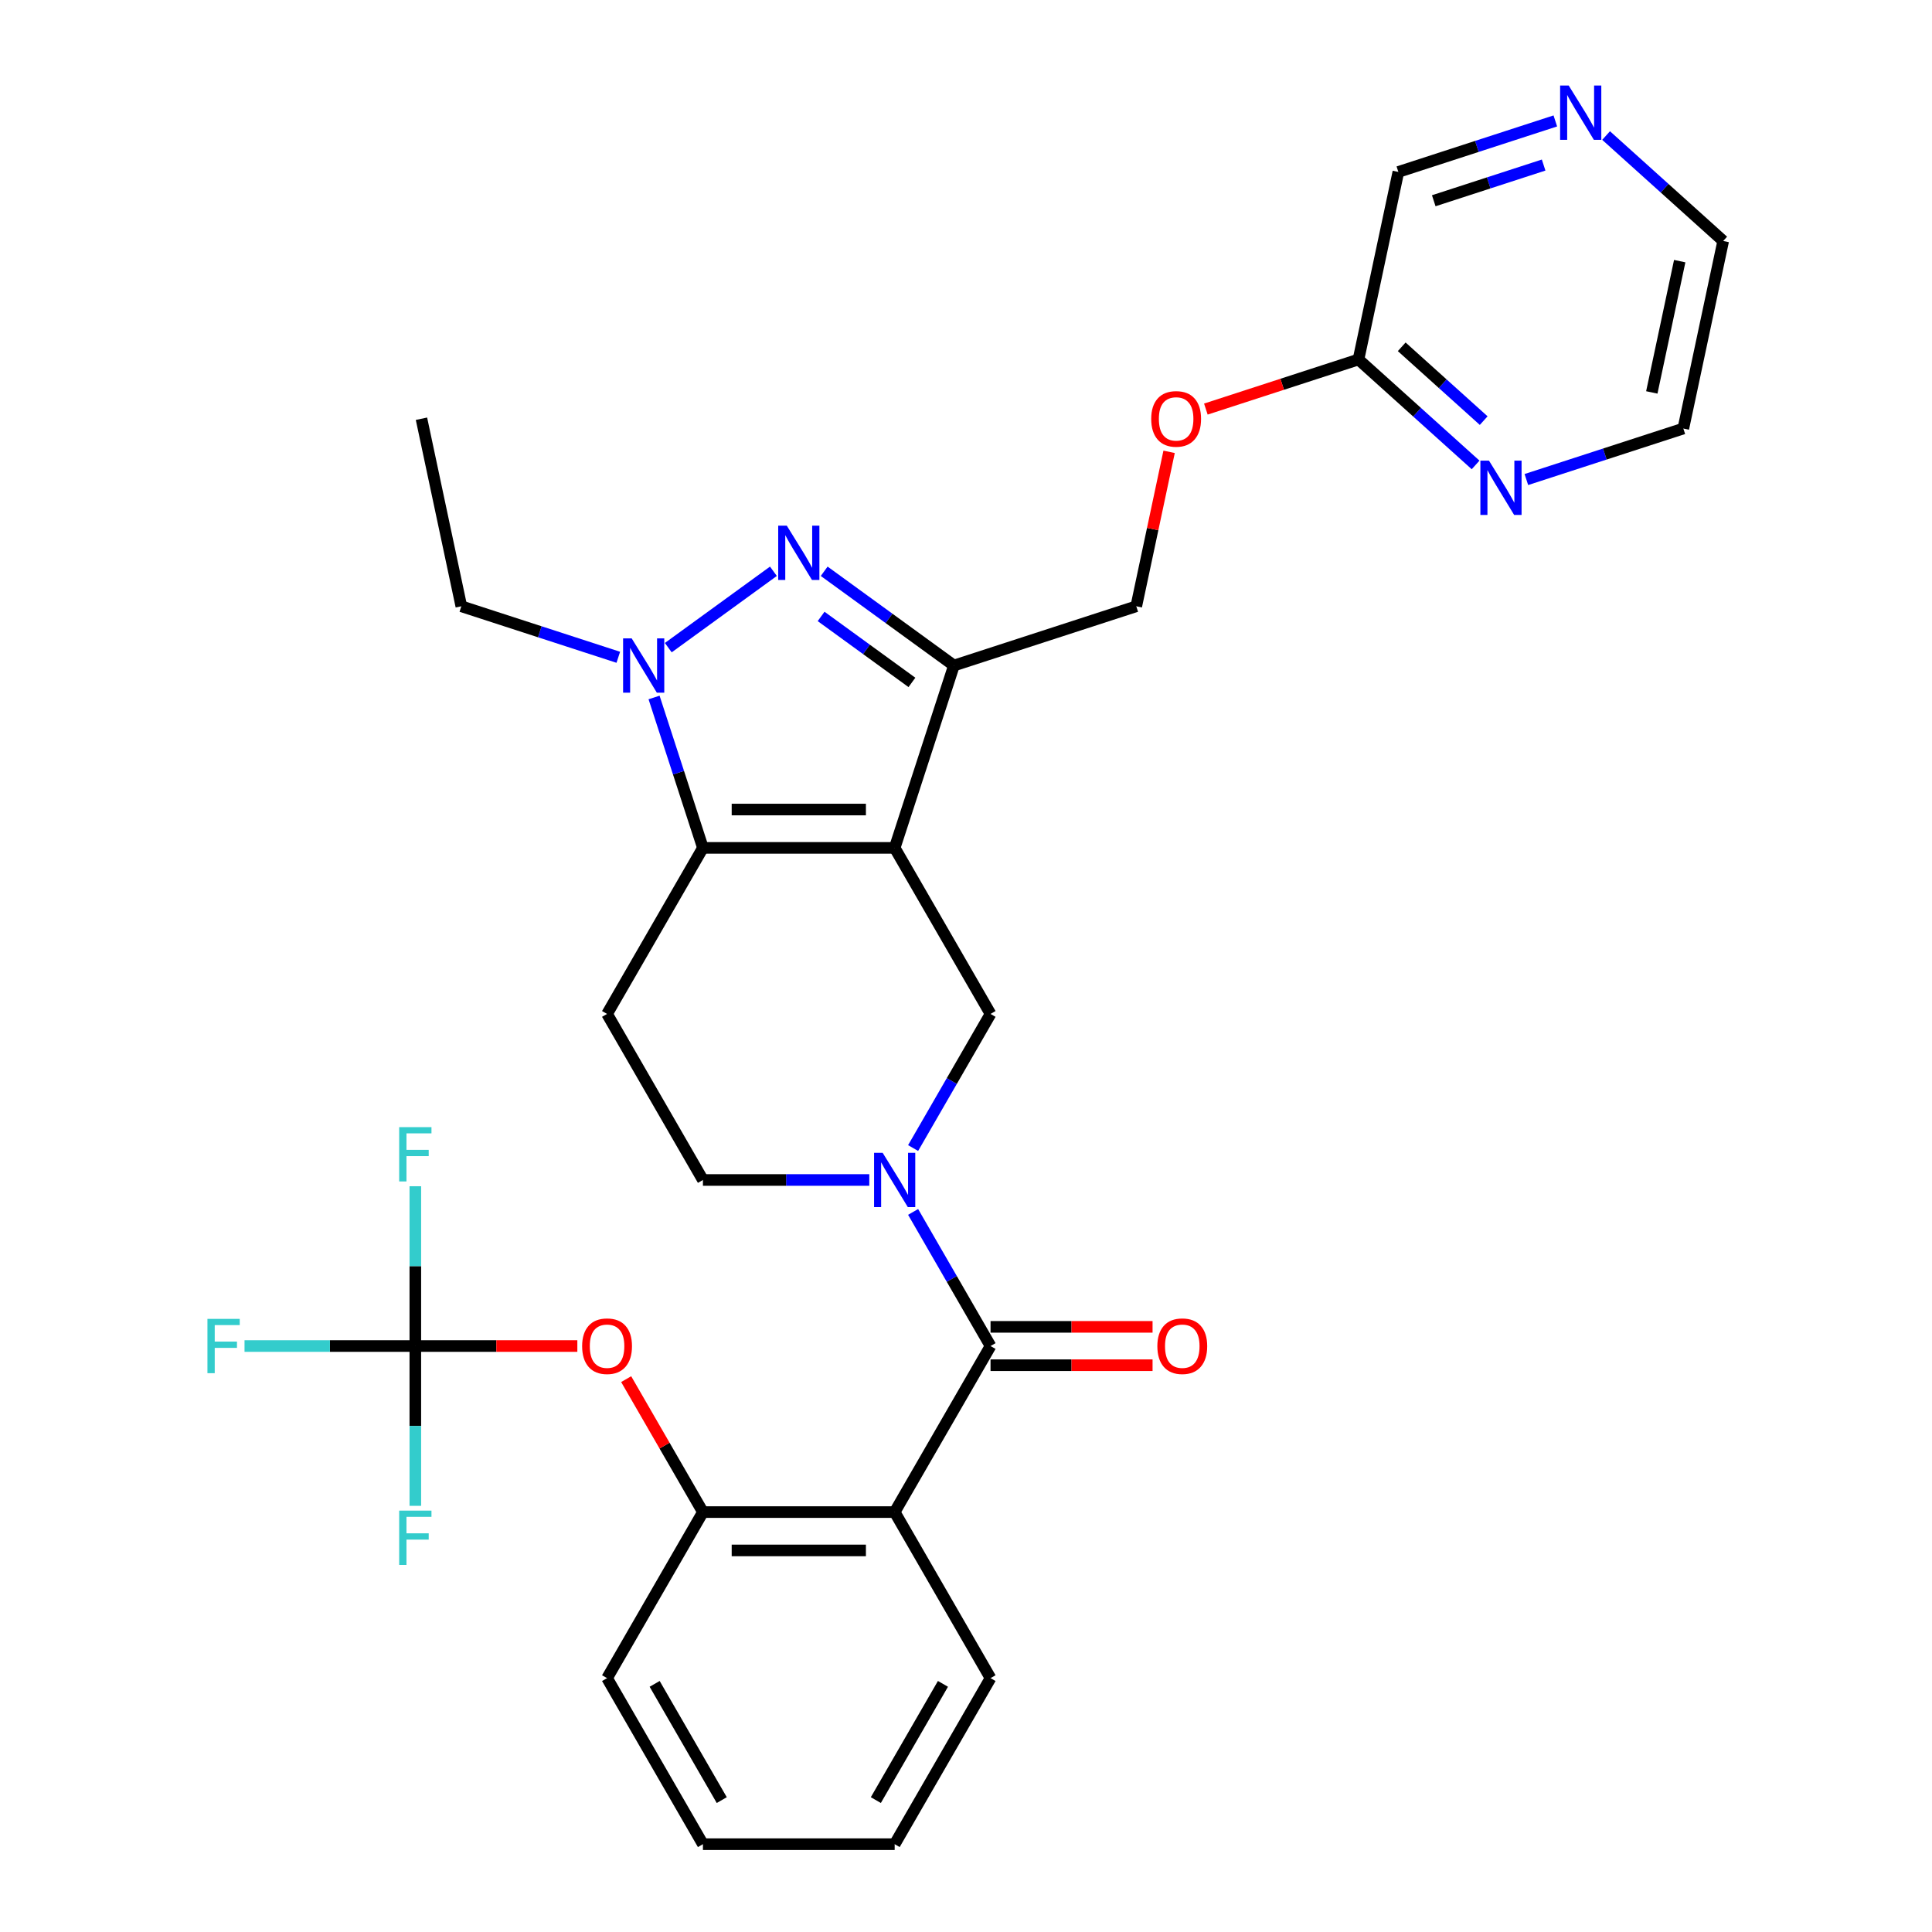 <?xml version='1.0' encoding='iso-8859-1'?>
<svg version='1.1' baseProfile='full'
              xmlns='http://www.w3.org/2000/svg'
                      xmlns:rdkit='http://www.rdkit.org/xml'
                      xmlns:xlink='http://www.w3.org/1999/xlink'
                  xml:space='preserve'
width='1000px' height='1000px' viewBox='0 0 1000 1000'>
<!-- END OF HEADER -->
<rect style='opacity:1.0;fill:#FFFFFF;stroke:none' width='1000' height='1000' x='0' y='0'> </rect>
<path class='bond-0' d='M 463.08,438.863 L 363.836,438.863' style='fill:none;fill-rule:evenodd;stroke:#000000;stroke-width:6px;stroke-linecap:butt;stroke-linejoin:miter;stroke-opacity:1' />
<path class='bond-0' d='M 448.193,419.014 L 378.723,419.014' style='fill:none;fill-rule:evenodd;stroke:#000000;stroke-width:6px;stroke-linecap:butt;stroke-linejoin:miter;stroke-opacity:1' />
<path class='bond-2' d='M 463.08,438.863 L 493.747,344.477' style='fill:none;fill-rule:evenodd;stroke:#000000;stroke-width:6px;stroke-linecap:butt;stroke-linejoin:miter;stroke-opacity:1' />
<path class='bond-7' d='M 463.08,438.863 L 512.701,524.81' style='fill:none;fill-rule:evenodd;stroke:#000000;stroke-width:6px;stroke-linecap:butt;stroke-linejoin:miter;stroke-opacity:1' />
<path class='bond-3' d='M 363.836,438.863 L 351.189,399.937' style='fill:none;fill-rule:evenodd;stroke:#000000;stroke-width:6px;stroke-linecap:butt;stroke-linejoin:miter;stroke-opacity:1' />
<path class='bond-3' d='M 351.189,399.937 L 338.541,361.011' style='fill:none;fill-rule:evenodd;stroke:#0000FF;stroke-width:6px;stroke-linecap:butt;stroke-linejoin:miter;stroke-opacity:1' />
<path class='bond-9' d='M 363.836,438.863 L 314.215,524.81' style='fill:none;fill-rule:evenodd;stroke:#000000;stroke-width:6px;stroke-linecap:butt;stroke-linejoin:miter;stroke-opacity:1' />
<path class='bond-1' d='M 426.598,295.69 L 460.173,320.084' style='fill:none;fill-rule:evenodd;stroke:#0000FF;stroke-width:6px;stroke-linecap:butt;stroke-linejoin:miter;stroke-opacity:1' />
<path class='bond-1' d='M 460.173,320.084 L 493.747,344.477' style='fill:none;fill-rule:evenodd;stroke:#000000;stroke-width:6px;stroke-linecap:butt;stroke-linejoin:miter;stroke-opacity:1' />
<path class='bond-1' d='M 425.003,319.066 L 448.506,336.141' style='fill:none;fill-rule:evenodd;stroke:#0000FF;stroke-width:6px;stroke-linecap:butt;stroke-linejoin:miter;stroke-opacity:1' />
<path class='bond-1' d='M 448.506,336.141 L 472.008,353.217' style='fill:none;fill-rule:evenodd;stroke:#000000;stroke-width:6px;stroke-linecap:butt;stroke-linejoin:miter;stroke-opacity:1' />
<path class='bond-31' d='M 400.318,295.69 L 345.902,335.225' style='fill:none;fill-rule:evenodd;stroke:#0000FF;stroke-width:6px;stroke-linecap:butt;stroke-linejoin:miter;stroke-opacity:1' />
<path class='bond-13' d='M 493.747,344.477 L 588.133,313.809' style='fill:none;fill-rule:evenodd;stroke:#000000;stroke-width:6px;stroke-linecap:butt;stroke-linejoin:miter;stroke-opacity:1' />
<path class='bond-22' d='M 320.029,340.208 L 279.406,327.008' style='fill:none;fill-rule:evenodd;stroke:#0000FF;stroke-width:6px;stroke-linecap:butt;stroke-linejoin:miter;stroke-opacity:1' />
<path class='bond-22' d='M 279.406,327.008 L 238.783,313.809' style='fill:none;fill-rule:evenodd;stroke:#000000;stroke-width:6px;stroke-linecap:butt;stroke-linejoin:miter;stroke-opacity:1' />
<path class='bond-4' d='M 472.625,594.223 L 492.663,559.517' style='fill:none;fill-rule:evenodd;stroke:#0000FF;stroke-width:6px;stroke-linecap:butt;stroke-linejoin:miter;stroke-opacity:1' />
<path class='bond-4' d='M 492.663,559.517 L 512.701,524.81' style='fill:none;fill-rule:evenodd;stroke:#000000;stroke-width:6px;stroke-linecap:butt;stroke-linejoin:miter;stroke-opacity:1' />
<path class='bond-5' d='M 472.625,627.291 L 492.663,661.998' style='fill:none;fill-rule:evenodd;stroke:#0000FF;stroke-width:6px;stroke-linecap:butt;stroke-linejoin:miter;stroke-opacity:1' />
<path class='bond-5' d='M 492.663,661.998 L 512.701,696.704' style='fill:none;fill-rule:evenodd;stroke:#000000;stroke-width:6px;stroke-linecap:butt;stroke-linejoin:miter;stroke-opacity:1' />
<path class='bond-12' d='M 449.94,610.757 L 406.888,610.757' style='fill:none;fill-rule:evenodd;stroke:#0000FF;stroke-width:6px;stroke-linecap:butt;stroke-linejoin:miter;stroke-opacity:1' />
<path class='bond-12' d='M 406.888,610.757 L 363.836,610.757' style='fill:none;fill-rule:evenodd;stroke:#000000;stroke-width:6px;stroke-linecap:butt;stroke-linejoin:miter;stroke-opacity:1' />
<path class='bond-6' d='M 512.701,696.704 L 463.08,782.651' style='fill:none;fill-rule:evenodd;stroke:#000000;stroke-width:6px;stroke-linecap:butt;stroke-linejoin:miter;stroke-opacity:1' />
<path class='bond-14' d='M 512.701,706.629 L 554.631,706.629' style='fill:none;fill-rule:evenodd;stroke:#000000;stroke-width:6px;stroke-linecap:butt;stroke-linejoin:miter;stroke-opacity:1' />
<path class='bond-14' d='M 554.631,706.629 L 596.562,706.629' style='fill:none;fill-rule:evenodd;stroke:#FF0000;stroke-width:6px;stroke-linecap:butt;stroke-linejoin:miter;stroke-opacity:1' />
<path class='bond-14' d='M 512.701,686.78 L 554.631,686.78' style='fill:none;fill-rule:evenodd;stroke:#000000;stroke-width:6px;stroke-linecap:butt;stroke-linejoin:miter;stroke-opacity:1' />
<path class='bond-14' d='M 554.631,686.78 L 596.562,686.78' style='fill:none;fill-rule:evenodd;stroke:#FF0000;stroke-width:6px;stroke-linecap:butt;stroke-linejoin:miter;stroke-opacity:1' />
<path class='bond-10' d='M 463.08,782.651 L 363.836,782.651' style='fill:none;fill-rule:evenodd;stroke:#000000;stroke-width:6px;stroke-linecap:butt;stroke-linejoin:miter;stroke-opacity:1' />
<path class='bond-10' d='M 448.193,802.5 L 378.723,802.5' style='fill:none;fill-rule:evenodd;stroke:#000000;stroke-width:6px;stroke-linecap:butt;stroke-linejoin:miter;stroke-opacity:1' />
<path class='bond-23' d='M 463.08,782.651 L 512.701,868.598' style='fill:none;fill-rule:evenodd;stroke:#000000;stroke-width:6px;stroke-linecap:butt;stroke-linejoin:miter;stroke-opacity:1' />
<path class='bond-8' d='M 214.972,696.704 L 256.902,696.704' style='fill:none;fill-rule:evenodd;stroke:#000000;stroke-width:6px;stroke-linecap:butt;stroke-linejoin:miter;stroke-opacity:1' />
<path class='bond-8' d='M 256.902,696.704 L 298.832,696.704' style='fill:none;fill-rule:evenodd;stroke:#FF0000;stroke-width:6px;stroke-linecap:butt;stroke-linejoin:miter;stroke-opacity:1' />
<path class='bond-19' d='M 214.972,696.704 L 170.769,696.704' style='fill:none;fill-rule:evenodd;stroke:#000000;stroke-width:6px;stroke-linecap:butt;stroke-linejoin:miter;stroke-opacity:1' />
<path class='bond-19' d='M 170.769,696.704 L 126.566,696.704' style='fill:none;fill-rule:evenodd;stroke:#33CCCC;stroke-width:6px;stroke-linecap:butt;stroke-linejoin:miter;stroke-opacity:1' />
<path class='bond-20' d='M 214.972,696.704 L 214.972,655.35' style='fill:none;fill-rule:evenodd;stroke:#000000;stroke-width:6px;stroke-linecap:butt;stroke-linejoin:miter;stroke-opacity:1' />
<path class='bond-20' d='M 214.972,655.35 L 214.972,613.995' style='fill:none;fill-rule:evenodd;stroke:#33CCCC;stroke-width:6px;stroke-linecap:butt;stroke-linejoin:miter;stroke-opacity:1' />
<path class='bond-21' d='M 214.972,696.704 L 214.972,738.059' style='fill:none;fill-rule:evenodd;stroke:#000000;stroke-width:6px;stroke-linecap:butt;stroke-linejoin:miter;stroke-opacity:1' />
<path class='bond-21' d='M 214.972,738.059 L 214.972,779.413' style='fill:none;fill-rule:evenodd;stroke:#33CCCC;stroke-width:6px;stroke-linecap:butt;stroke-linejoin:miter;stroke-opacity:1' />
<path class='bond-32' d='M 314.215,524.81 L 363.836,610.757' style='fill:none;fill-rule:evenodd;stroke:#000000;stroke-width:6px;stroke-linecap:butt;stroke-linejoin:miter;stroke-opacity:1' />
<path class='bond-11' d='M 363.836,782.651 L 343.97,748.242' style='fill:none;fill-rule:evenodd;stroke:#000000;stroke-width:6px;stroke-linecap:butt;stroke-linejoin:miter;stroke-opacity:1' />
<path class='bond-11' d='M 343.97,748.242 L 324.104,713.834' style='fill:none;fill-rule:evenodd;stroke:#FF0000;stroke-width:6px;stroke-linecap:butt;stroke-linejoin:miter;stroke-opacity:1' />
<path class='bond-25' d='M 363.836,782.651 L 314.215,868.598' style='fill:none;fill-rule:evenodd;stroke:#000000;stroke-width:6px;stroke-linecap:butt;stroke-linejoin:miter;stroke-opacity:1' />
<path class='bond-18' d='M 588.133,313.809 L 596.63,273.837' style='fill:none;fill-rule:evenodd;stroke:#000000;stroke-width:6px;stroke-linecap:butt;stroke-linejoin:miter;stroke-opacity:1' />
<path class='bond-18' d='M 596.63,273.837 L 605.126,233.864' style='fill:none;fill-rule:evenodd;stroke:#FF0000;stroke-width:6px;stroke-linecap:butt;stroke-linejoin:miter;stroke-opacity:1' />
<path class='bond-15' d='M 763.765,240.643 L 733.459,213.355' style='fill:none;fill-rule:evenodd;stroke:#0000FF;stroke-width:6px;stroke-linecap:butt;stroke-linejoin:miter;stroke-opacity:1' />
<path class='bond-15' d='M 733.459,213.355 L 703.153,186.067' style='fill:none;fill-rule:evenodd;stroke:#000000;stroke-width:6px;stroke-linecap:butt;stroke-linejoin:miter;stroke-opacity:1' />
<path class='bond-15' d='M 767.955,217.706 L 746.74,198.604' style='fill:none;fill-rule:evenodd;stroke:#0000FF;stroke-width:6px;stroke-linecap:butt;stroke-linejoin:miter;stroke-opacity:1' />
<path class='bond-15' d='M 746.74,198.604 L 725.526,179.503' style='fill:none;fill-rule:evenodd;stroke:#000000;stroke-width:6px;stroke-linecap:butt;stroke-linejoin:miter;stroke-opacity:1' />
<path class='bond-26' d='M 790.045,248.204 L 830.668,235.005' style='fill:none;fill-rule:evenodd;stroke:#0000FF;stroke-width:6px;stroke-linecap:butt;stroke-linejoin:miter;stroke-opacity:1' />
<path class='bond-26' d='M 830.668,235.005 L 871.291,221.806' style='fill:none;fill-rule:evenodd;stroke:#000000;stroke-width:6px;stroke-linecap:butt;stroke-linejoin:miter;stroke-opacity:1' />
<path class='bond-16' d='M 703.153,186.067 L 663.651,198.902' style='fill:none;fill-rule:evenodd;stroke:#000000;stroke-width:6px;stroke-linecap:butt;stroke-linejoin:miter;stroke-opacity:1' />
<path class='bond-16' d='M 663.651,198.902 L 624.15,211.737' style='fill:none;fill-rule:evenodd;stroke:#FF0000;stroke-width:6px;stroke-linecap:butt;stroke-linejoin:miter;stroke-opacity:1' />
<path class='bond-24' d='M 703.153,186.067 L 723.787,88.993' style='fill:none;fill-rule:evenodd;stroke:#000000;stroke-width:6px;stroke-linecap:butt;stroke-linejoin:miter;stroke-opacity:1' />
<path class='bond-17' d='M 805.033,62.594 L 764.41,75.793' style='fill:none;fill-rule:evenodd;stroke:#0000FF;stroke-width:6px;stroke-linecap:butt;stroke-linejoin:miter;stroke-opacity:1' />
<path class='bond-17' d='M 764.41,75.793 L 723.787,88.993' style='fill:none;fill-rule:evenodd;stroke:#000000;stroke-width:6px;stroke-linecap:butt;stroke-linejoin:miter;stroke-opacity:1' />
<path class='bond-17' d='M 798.979,85.431 L 770.543,94.671' style='fill:none;fill-rule:evenodd;stroke:#0000FF;stroke-width:6px;stroke-linecap:butt;stroke-linejoin:miter;stroke-opacity:1' />
<path class='bond-17' d='M 770.543,94.671 L 742.107,103.91' style='fill:none;fill-rule:evenodd;stroke:#000000;stroke-width:6px;stroke-linecap:butt;stroke-linejoin:miter;stroke-opacity:1' />
<path class='bond-27' d='M 831.312,70.156 L 861.618,97.444' style='fill:none;fill-rule:evenodd;stroke:#0000FF;stroke-width:6px;stroke-linecap:butt;stroke-linejoin:miter;stroke-opacity:1' />
<path class='bond-27' d='M 861.618,97.444 L 891.925,124.731' style='fill:none;fill-rule:evenodd;stroke:#000000;stroke-width:6px;stroke-linecap:butt;stroke-linejoin:miter;stroke-opacity:1' />
<path class='bond-28' d='M 238.783,313.809 L 218.149,216.735' style='fill:none;fill-rule:evenodd;stroke:#000000;stroke-width:6px;stroke-linecap:butt;stroke-linejoin:miter;stroke-opacity:1' />
<path class='bond-29' d='M 512.701,868.598 L 463.08,954.545' style='fill:none;fill-rule:evenodd;stroke:#000000;stroke-width:6px;stroke-linecap:butt;stroke-linejoin:miter;stroke-opacity:1' />
<path class='bond-29' d='M 488.068,871.566 L 453.333,931.729' style='fill:none;fill-rule:evenodd;stroke:#000000;stroke-width:6px;stroke-linecap:butt;stroke-linejoin:miter;stroke-opacity:1' />
<path class='bond-33' d='M 314.215,868.598 L 363.836,954.545' style='fill:none;fill-rule:evenodd;stroke:#000000;stroke-width:6px;stroke-linecap:butt;stroke-linejoin:miter;stroke-opacity:1' />
<path class='bond-33' d='M 338.847,871.566 L 373.583,931.729' style='fill:none;fill-rule:evenodd;stroke:#000000;stroke-width:6px;stroke-linecap:butt;stroke-linejoin:miter;stroke-opacity:1' />
<path class='bond-34' d='M 871.291,221.806 L 891.925,124.731' style='fill:none;fill-rule:evenodd;stroke:#000000;stroke-width:6px;stroke-linecap:butt;stroke-linejoin:miter;stroke-opacity:1' />
<path class='bond-34' d='M 854.971,203.118 L 869.415,135.166' style='fill:none;fill-rule:evenodd;stroke:#000000;stroke-width:6px;stroke-linecap:butt;stroke-linejoin:miter;stroke-opacity:1' />
<path class='bond-30' d='M 463.08,954.545 L 363.836,954.545' style='fill:none;fill-rule:evenodd;stroke:#000000;stroke-width:6px;stroke-linecap:butt;stroke-linejoin:miter;stroke-opacity:1' />
<path  class='atom-2' d='M 407.245 272.091
L 416.455 286.977
Q 417.368 288.446, 418.837 291.106
Q 420.306 293.765, 420.385 293.924
L 420.385 272.091
L 424.117 272.091
L 424.117 300.196
L 420.266 300.196
L 410.381 283.92
Q 409.23 282.015, 408 279.832
Q 406.809 277.648, 406.451 276.973
L 406.451 300.196
L 402.799 300.196
L 402.799 272.091
L 407.245 272.091
' fill='#0000FF'/>
<path  class='atom-4' d='M 326.956 330.424
L 336.166 345.311
Q 337.079 346.78, 338.548 349.439
Q 340.016 352.099, 340.096 352.258
L 340.096 330.424
L 343.827 330.424
L 343.827 358.53
L 339.977 358.53
L 330.092 342.254
Q 328.941 340.349, 327.71 338.165
Q 326.519 335.982, 326.162 335.307
L 326.162 358.53
L 322.51 358.53
L 322.51 330.424
L 326.956 330.424
' fill='#0000FF'/>
<path  class='atom-5' d='M 456.867 596.704
L 466.077 611.591
Q 466.99 613.06, 468.459 615.719
Q 469.927 618.379, 470.007 618.538
L 470.007 596.704
L 473.738 596.704
L 473.738 624.81
L 469.888 624.81
L 460.003 608.534
Q 458.852 606.629, 457.621 604.445
Q 456.43 602.262, 456.073 601.587
L 456.073 624.81
L 452.421 624.81
L 452.421 596.704
L 456.867 596.704
' fill='#0000FF'/>
<path  class='atom-12' d='M 301.313 696.784
Q 301.313 690.035, 304.648 686.264
Q 307.982 682.493, 314.215 682.493
Q 320.447 682.493, 323.782 686.264
Q 327.116 690.035, 327.116 696.784
Q 327.116 703.612, 323.742 707.502
Q 320.368 711.352, 314.215 711.352
Q 308.022 711.352, 304.648 707.502
Q 301.313 703.651, 301.313 696.784
M 314.215 708.177
Q 318.502 708.177, 320.805 705.318
Q 323.147 702.421, 323.147 696.784
Q 323.147 691.266, 320.805 688.487
Q 318.502 685.668, 314.215 685.668
Q 309.927 685.668, 307.585 688.447
Q 305.283 691.226, 305.283 696.784
Q 305.283 702.46, 307.585 705.318
Q 309.927 708.177, 314.215 708.177
' fill='#FF0000'/>
<path  class='atom-15' d='M 599.043 696.784
Q 599.043 690.035, 602.377 686.264
Q 605.712 682.493, 611.944 682.493
Q 618.177 682.493, 621.511 686.264
Q 624.846 690.035, 624.846 696.784
Q 624.846 703.612, 621.472 707.502
Q 618.097 711.352, 611.944 711.352
Q 605.751 711.352, 602.377 707.502
Q 599.043 703.651, 599.043 696.784
M 611.944 708.177
Q 616.232 708.177, 618.534 705.318
Q 620.876 702.421, 620.876 696.784
Q 620.876 691.266, 618.534 688.487
Q 616.232 685.668, 611.944 685.668
Q 607.657 685.668, 605.315 688.447
Q 603.012 691.226, 603.012 696.784
Q 603.012 702.46, 605.315 705.318
Q 607.657 708.177, 611.944 708.177
' fill='#FF0000'/>
<path  class='atom-16' d='M 770.692 238.421
L 779.902 253.307
Q 780.815 254.776, 782.284 257.436
Q 783.753 260.095, 783.832 260.254
L 783.832 238.421
L 787.564 238.421
L 787.564 266.526
L 783.713 266.526
L 773.828 250.251
Q 772.677 248.345, 771.447 246.162
Q 770.256 243.978, 769.898 243.304
L 769.898 266.526
L 766.246 266.526
L 766.246 238.421
L 770.692 238.421
' fill='#0000FF'/>
<path  class='atom-18' d='M 811.96 44.272
L 821.17 59.158
Q 822.083 60.627, 823.551 63.287
Q 825.02 65.947, 825.1 66.105
L 825.1 44.272
L 828.831 44.272
L 828.831 72.378
L 824.981 72.378
L 815.096 56.102
Q 813.945 54.196, 812.714 52.013
Q 811.523 49.83, 811.166 49.155
L 811.166 72.378
L 807.514 72.378
L 807.514 44.272
L 811.96 44.272
' fill='#0000FF'/>
<path  class='atom-19' d='M 595.865 216.814
Q 595.865 210.066, 599.2 206.294
Q 602.535 202.523, 608.767 202.523
Q 614.999 202.523, 618.334 206.294
Q 621.669 210.066, 621.669 216.814
Q 621.669 223.642, 618.294 227.532
Q 614.92 231.383, 608.767 231.383
Q 602.574 231.383, 599.2 227.532
Q 595.865 223.682, 595.865 216.814
M 608.767 228.207
Q 613.054 228.207, 615.357 225.349
Q 617.699 222.451, 617.699 216.814
Q 617.699 211.296, 615.357 208.517
Q 613.054 205.699, 608.767 205.699
Q 604.48 205.699, 602.138 208.478
Q 599.835 211.257, 599.835 216.814
Q 599.835 222.491, 602.138 225.349
Q 604.48 228.207, 608.767 228.207
' fill='#FF0000'/>
<path  class='atom-20' d='M 107.372 682.651
L 124.085 682.651
L 124.085 685.867
L 111.143 685.867
L 111.143 694.402
L 122.656 694.402
L 122.656 697.657
L 111.143 697.657
L 111.143 710.757
L 107.372 710.757
L 107.372 682.651
' fill='#33CCCC'/>
<path  class='atom-21' d='M 206.615 583.408
L 223.328 583.408
L 223.328 586.624
L 210.387 586.624
L 210.387 595.159
L 221.899 595.159
L 221.899 598.414
L 210.387 598.414
L 210.387 611.514
L 206.615 611.514
L 206.615 583.408
' fill='#33CCCC'/>
<path  class='atom-22' d='M 206.615 781.895
L 223.328 781.895
L 223.328 785.11
L 210.387 785.11
L 210.387 793.645
L 221.899 793.645
L 221.899 796.9
L 210.387 796.9
L 210.387 810
L 206.615 810
L 206.615 781.895
' fill='#33CCCC'/>
</svg>
